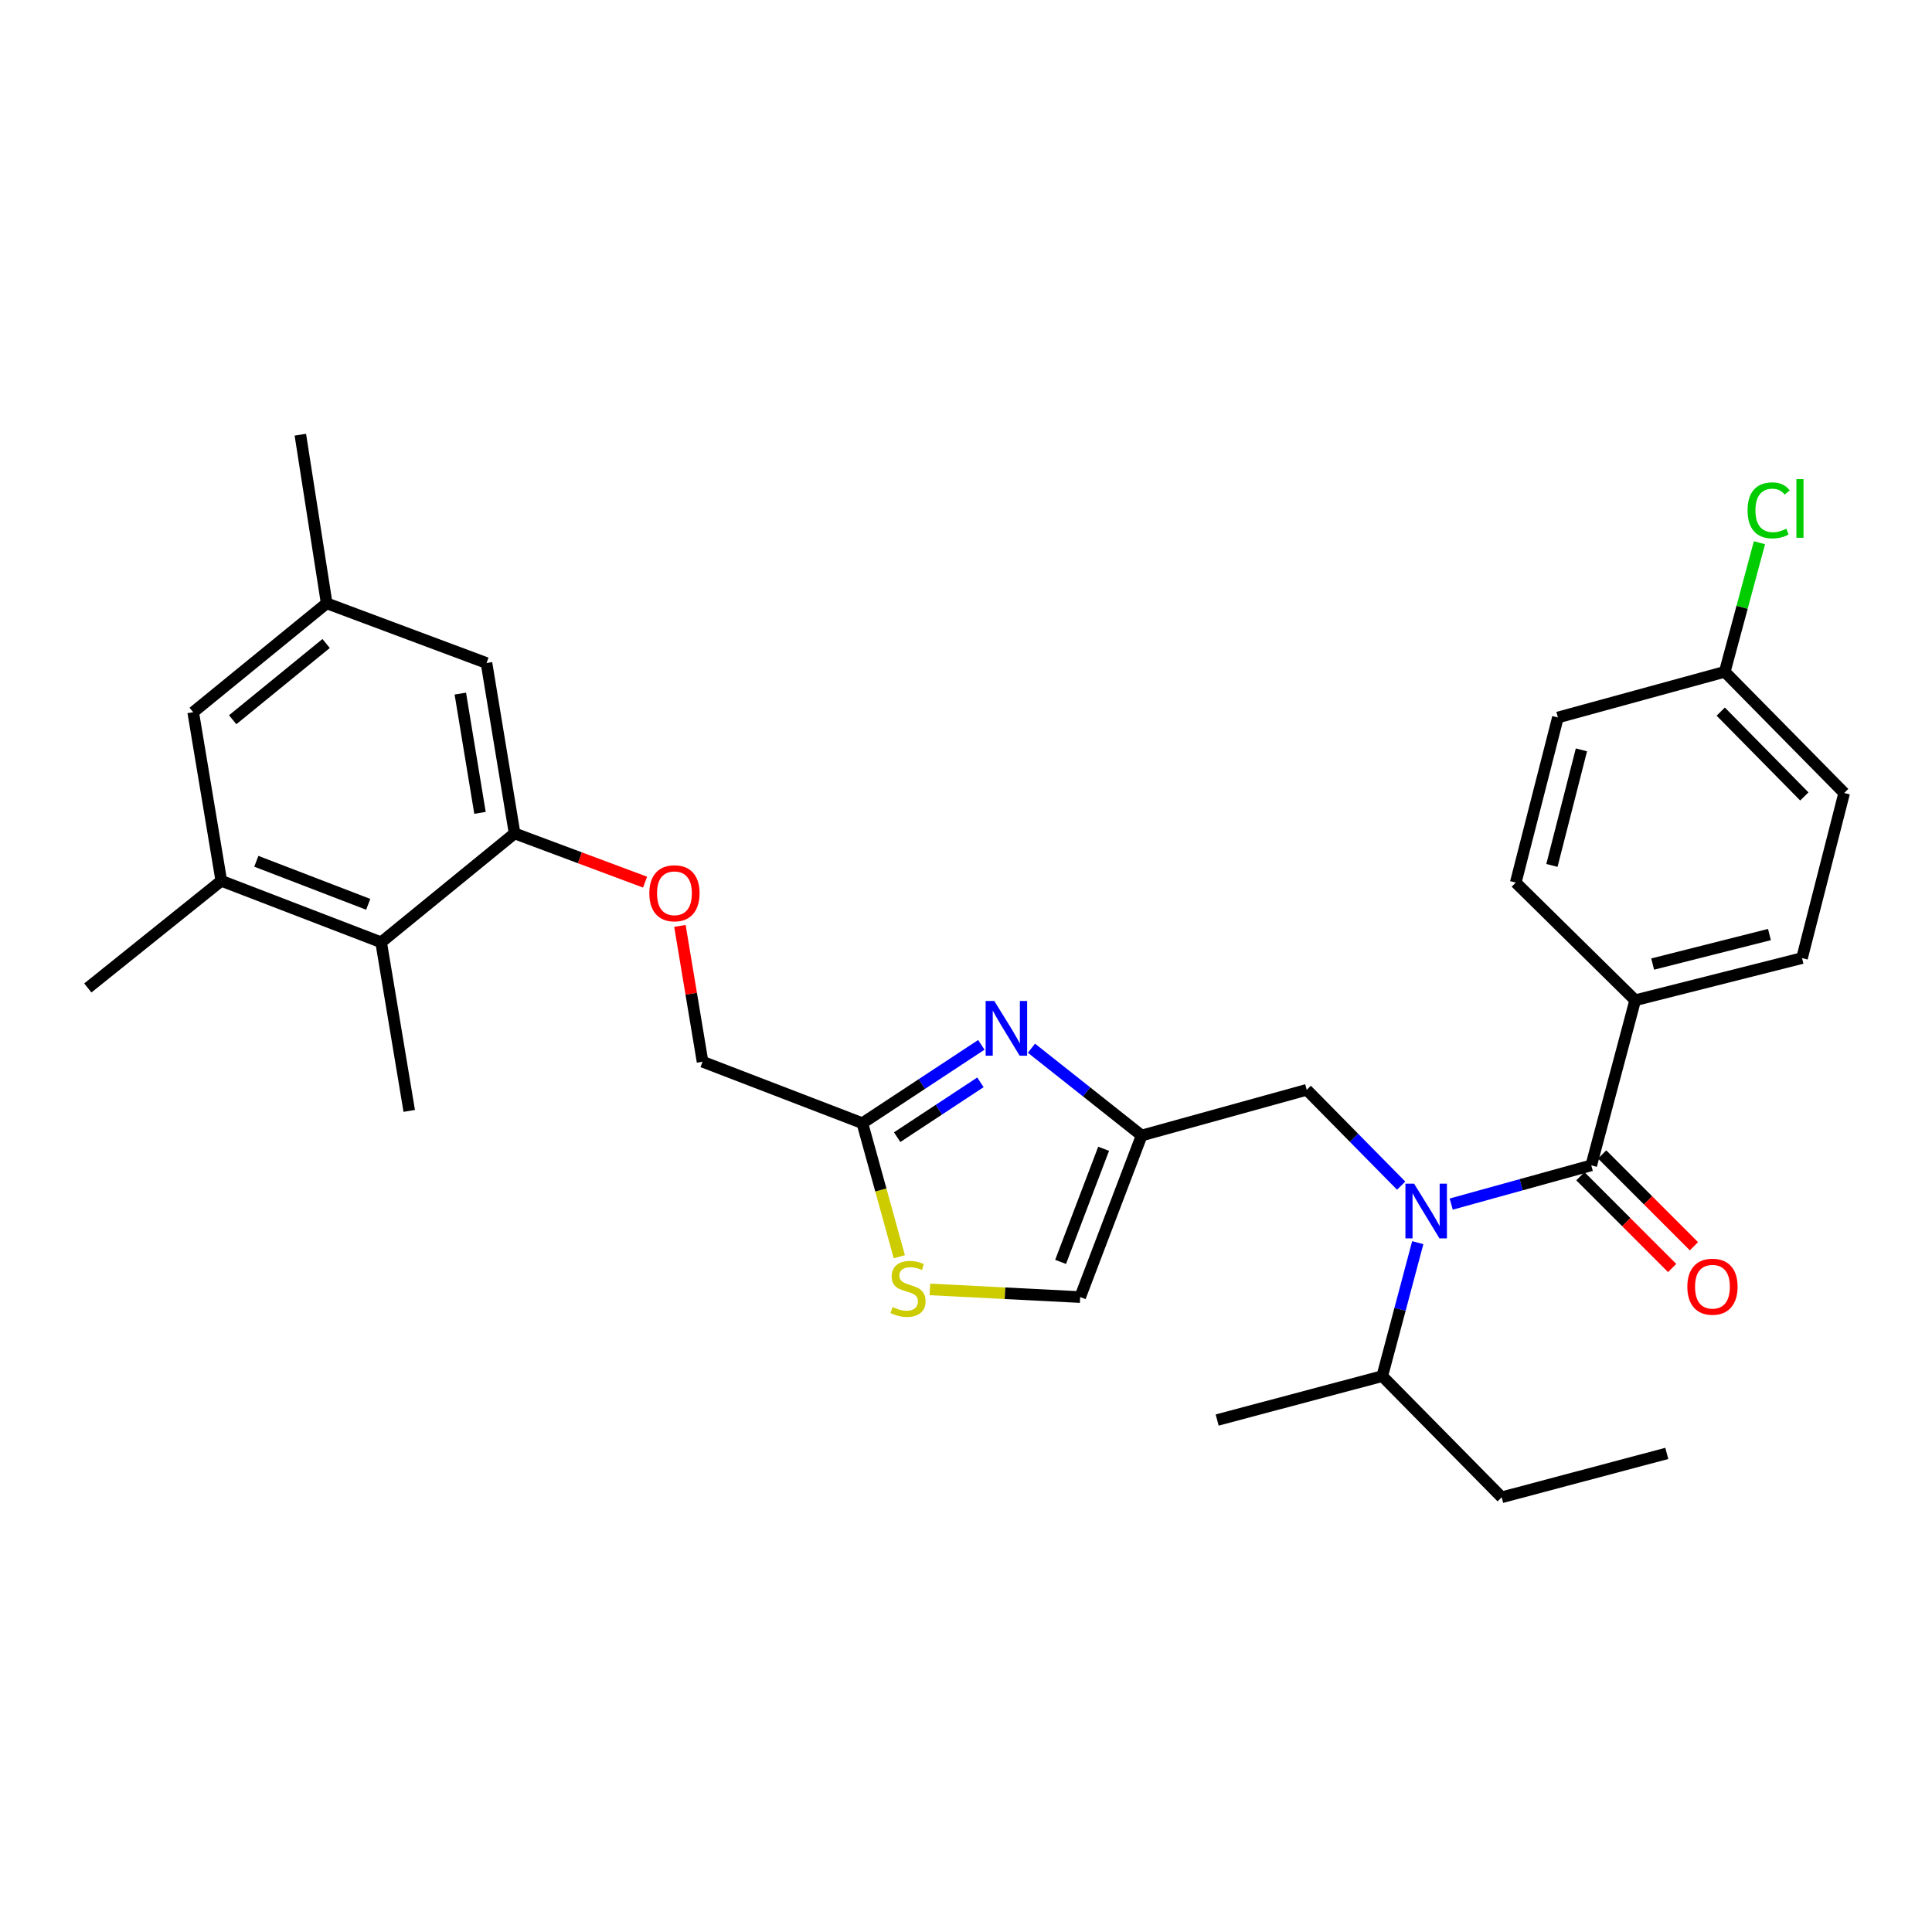 <?xml version='1.0' encoding='iso-8859-1'?>
<svg version='1.1' baseProfile='full'
              xmlns='http://www.w3.org/2000/svg'
                      xmlns:rdkit='http://www.rdkit.org/xml'
                      xmlns:xlink='http://www.w3.org/1999/xlink'
                  xml:space='preserve'
width='1000px' height='1000px' viewBox='0 0 1000 1000'>
<!-- END OF HEADER -->
<rect style='opacity:1.0;fill:#FFFFFF;stroke:none' width='1000' height='1000' x='0' y='0'> </rect>
<path class='bond-0' d='M 846.37,517.725 L 932.728,495.908' style='fill:none;fill-rule:evenodd;stroke:#000000;stroke-width:6px;stroke-linecap:butt;stroke-linejoin:miter;stroke-opacity:1' />
<path class='bond-0' d='M 855.418,498.994 L 915.869,483.721' style='fill:none;fill-rule:evenodd;stroke:#000000;stroke-width:6px;stroke-linecap:butt;stroke-linejoin:miter;stroke-opacity:1' />
<path class='bond-1' d='M 846.37,517.725 L 784.549,456.817' style='fill:none;fill-rule:evenodd;stroke:#000000;stroke-width:6px;stroke-linecap:butt;stroke-linejoin:miter;stroke-opacity:1' />
<path class='bond-2' d='M 846.37,517.725 L 823.64,603.179' style='fill:none;fill-rule:evenodd;stroke:#000000;stroke-width:6px;stroke-linecap:butt;stroke-linejoin:miter;stroke-opacity:1' />
<path class='bond-3' d='M 725.244,613.689 L 700.805,588.889' style='fill:none;fill-rule:evenodd;stroke:#0000FF;stroke-width:6px;stroke-linecap:butt;stroke-linejoin:miter;stroke-opacity:1' />
<path class='bond-3' d='M 700.805,588.889 L 676.365,564.088' style='fill:none;fill-rule:evenodd;stroke:#000000;stroke-width:6px;stroke-linecap:butt;stroke-linejoin:miter;stroke-opacity:1' />
<path class='bond-4' d='M 751.143,623.237 L 787.391,613.208' style='fill:none;fill-rule:evenodd;stroke:#0000FF;stroke-width:6px;stroke-linecap:butt;stroke-linejoin:miter;stroke-opacity:1' />
<path class='bond-4' d='M 787.391,613.208 L 823.64,603.179' style='fill:none;fill-rule:evenodd;stroke:#000000;stroke-width:6px;stroke-linecap:butt;stroke-linejoin:miter;stroke-opacity:1' />
<path class='bond-5' d='M 733.832,643.192 L 724.644,677.734' style='fill:none;fill-rule:evenodd;stroke:#0000FF;stroke-width:6px;stroke-linecap:butt;stroke-linejoin:miter;stroke-opacity:1' />
<path class='bond-5' d='M 724.644,677.734 L 715.456,712.276' style='fill:none;fill-rule:evenodd;stroke:#000000;stroke-width:6px;stroke-linecap:butt;stroke-linejoin:miter;stroke-opacity:1' />
<path class='bond-6' d='M 818.003,608.816 L 841.756,632.573' style='fill:none;fill-rule:evenodd;stroke:#000000;stroke-width:6px;stroke-linecap:butt;stroke-linejoin:miter;stroke-opacity:1' />
<path class='bond-6' d='M 841.756,632.573 L 865.509,656.329' style='fill:none;fill-rule:evenodd;stroke:#FF0000;stroke-width:6px;stroke-linecap:butt;stroke-linejoin:miter;stroke-opacity:1' />
<path class='bond-6' d='M 829.278,597.542 L 853.031,621.299' style='fill:none;fill-rule:evenodd;stroke:#000000;stroke-width:6px;stroke-linecap:butt;stroke-linejoin:miter;stroke-opacity:1' />
<path class='bond-6' d='M 853.031,621.299 L 876.784,645.056' style='fill:none;fill-rule:evenodd;stroke:#FF0000;stroke-width:6px;stroke-linecap:butt;stroke-linejoin:miter;stroke-opacity:1' />
<path class='bond-7' d='M 932.728,495.908 L 954.545,410.453' style='fill:none;fill-rule:evenodd;stroke:#000000;stroke-width:6px;stroke-linecap:butt;stroke-linejoin:miter;stroke-opacity:1' />
<path class='bond-8' d='M 784.549,456.817 L 806.367,371.362' style='fill:none;fill-rule:evenodd;stroke:#000000;stroke-width:6px;stroke-linecap:butt;stroke-linejoin:miter;stroke-opacity:1' />
<path class='bond-8' d='M 803.271,447.943 L 818.543,388.125' style='fill:none;fill-rule:evenodd;stroke:#000000;stroke-width:6px;stroke-linecap:butt;stroke-linejoin:miter;stroke-opacity:1' />
<path class='bond-9' d='M 777.277,775 L 715.456,712.276' style='fill:none;fill-rule:evenodd;stroke:#000000;stroke-width:6px;stroke-linecap:butt;stroke-linejoin:miter;stroke-opacity:1' />
<path class='bond-10' d='M 777.277,775 L 862.731,752.279' style='fill:none;fill-rule:evenodd;stroke:#000000;stroke-width:6px;stroke-linecap:butt;stroke-linejoin:miter;stroke-opacity:1' />
<path class='bond-11' d='M 676.365,564.088 L 590.911,587.731' style='fill:none;fill-rule:evenodd;stroke:#000000;stroke-width:6px;stroke-linecap:butt;stroke-linejoin:miter;stroke-opacity:1' />
<path class='bond-12' d='M 715.456,712.276 L 630.002,735.006' style='fill:none;fill-rule:evenodd;stroke:#000000;stroke-width:6px;stroke-linecap:butt;stroke-linejoin:miter;stroke-opacity:1' />
<path class='bond-13' d='M 351.922,479.245 L 357.78,514.394' style='fill:none;fill-rule:evenodd;stroke:#FF0000;stroke-width:6px;stroke-linecap:butt;stroke-linejoin:miter;stroke-opacity:1' />
<path class='bond-13' d='M 357.78,514.394 L 363.638,549.543' style='fill:none;fill-rule:evenodd;stroke:#000000;stroke-width:6px;stroke-linecap:butt;stroke-linejoin:miter;stroke-opacity:1' />
<path class='bond-14' d='M 333.885,456.592 L 300.122,443.98' style='fill:none;fill-rule:evenodd;stroke:#FF0000;stroke-width:6px;stroke-linecap:butt;stroke-linejoin:miter;stroke-opacity:1' />
<path class='bond-14' d='M 300.122,443.98 L 266.358,431.367' style='fill:none;fill-rule:evenodd;stroke:#000000;stroke-width:6px;stroke-linecap:butt;stroke-linejoin:miter;stroke-opacity:1' />
<path class='bond-15' d='M 363.638,549.543 L 446.364,581.362' style='fill:none;fill-rule:evenodd;stroke:#000000;stroke-width:6px;stroke-linecap:butt;stroke-linejoin:miter;stroke-opacity:1' />
<path class='bond-16' d='M 481.308,667.394 L 520.2,669.382' style='fill:none;fill-rule:evenodd;stroke:#CCCC00;stroke-width:6px;stroke-linecap:butt;stroke-linejoin:miter;stroke-opacity:1' />
<path class='bond-16' d='M 520.2,669.382 L 559.093,671.369' style='fill:none;fill-rule:evenodd;stroke:#000000;stroke-width:6px;stroke-linecap:butt;stroke-linejoin:miter;stroke-opacity:1' />
<path class='bond-17' d='M 465.479,650.48 L 455.922,615.921' style='fill:none;fill-rule:evenodd;stroke:#CCCC00;stroke-width:6px;stroke-linecap:butt;stroke-linejoin:miter;stroke-opacity:1' />
<path class='bond-17' d='M 455.922,615.921 L 446.364,581.362' style='fill:none;fill-rule:evenodd;stroke:#000000;stroke-width:6px;stroke-linecap:butt;stroke-linejoin:miter;stroke-opacity:1' />
<path class='bond-18' d='M 559.093,671.369 L 590.911,587.731' style='fill:none;fill-rule:evenodd;stroke:#000000;stroke-width:6px;stroke-linecap:butt;stroke-linejoin:miter;stroke-opacity:1' />
<path class='bond-18' d='M 548.963,653.154 L 571.235,594.607' style='fill:none;fill-rule:evenodd;stroke:#000000;stroke-width:6px;stroke-linecap:butt;stroke-linejoin:miter;stroke-opacity:1' />
<path class='bond-19' d='M 169.087,312.27 L 99.994,368.634' style='fill:none;fill-rule:evenodd;stroke:#000000;stroke-width:6px;stroke-linecap:butt;stroke-linejoin:miter;stroke-opacity:1' />
<path class='bond-19' d='M 168.802,333.08 L 120.437,372.535' style='fill:none;fill-rule:evenodd;stroke:#000000;stroke-width:6px;stroke-linecap:butt;stroke-linejoin:miter;stroke-opacity:1' />
<path class='bond-20' d='M 169.087,312.27 L 251.813,343.185' style='fill:none;fill-rule:evenodd;stroke:#000000;stroke-width:6px;stroke-linecap:butt;stroke-linejoin:miter;stroke-opacity:1' />
<path class='bond-21' d='M 169.087,312.27 L 155.455,225' style='fill:none;fill-rule:evenodd;stroke:#000000;stroke-width:6px;stroke-linecap:butt;stroke-linejoin:miter;stroke-opacity:1' />
<path class='bond-22' d='M 99.994,368.634 L 114.539,455.904' style='fill:none;fill-rule:evenodd;stroke:#000000;stroke-width:6px;stroke-linecap:butt;stroke-linejoin:miter;stroke-opacity:1' />
<path class='bond-23' d='M 114.539,455.904 L 197.274,487.732' style='fill:none;fill-rule:evenodd;stroke:#000000;stroke-width:6px;stroke-linecap:butt;stroke-linejoin:miter;stroke-opacity:1' />
<path class='bond-23' d='M 132.674,445.797 L 190.588,468.076' style='fill:none;fill-rule:evenodd;stroke:#000000;stroke-width:6px;stroke-linecap:butt;stroke-linejoin:miter;stroke-opacity:1' />
<path class='bond-24' d='M 114.539,455.904 L 45.455,511.365' style='fill:none;fill-rule:evenodd;stroke:#000000;stroke-width:6px;stroke-linecap:butt;stroke-linejoin:miter;stroke-opacity:1' />
<path class='bond-25' d='M 197.274,487.732 L 266.358,431.367' style='fill:none;fill-rule:evenodd;stroke:#000000;stroke-width:6px;stroke-linecap:butt;stroke-linejoin:miter;stroke-opacity:1' />
<path class='bond-26' d='M 197.274,487.732 L 211.819,575.002' style='fill:none;fill-rule:evenodd;stroke:#000000;stroke-width:6px;stroke-linecap:butt;stroke-linejoin:miter;stroke-opacity:1' />
<path class='bond-27' d='M 266.358,431.367 L 251.813,343.185' style='fill:none;fill-rule:evenodd;stroke:#000000;stroke-width:6px;stroke-linecap:butt;stroke-linejoin:miter;stroke-opacity:1' />
<path class='bond-27' d='M 248.444,420.735 L 238.263,359.007' style='fill:none;fill-rule:evenodd;stroke:#000000;stroke-width:6px;stroke-linecap:butt;stroke-linejoin:miter;stroke-opacity:1' />
<path class='bond-28' d='M 590.911,587.731 L 562.394,565.139' style='fill:none;fill-rule:evenodd;stroke:#000000;stroke-width:6px;stroke-linecap:butt;stroke-linejoin:miter;stroke-opacity:1' />
<path class='bond-28' d='M 562.394,565.139 L 533.878,542.548' style='fill:none;fill-rule:evenodd;stroke:#0000FF;stroke-width:6px;stroke-linecap:butt;stroke-linejoin:miter;stroke-opacity:1' />
<path class='bond-29' d='M 507.934,540.813 L 477.149,561.087' style='fill:none;fill-rule:evenodd;stroke:#0000FF;stroke-width:6px;stroke-linecap:butt;stroke-linejoin:miter;stroke-opacity:1' />
<path class='bond-29' d='M 477.149,561.087 L 446.364,581.362' style='fill:none;fill-rule:evenodd;stroke:#000000;stroke-width:6px;stroke-linecap:butt;stroke-linejoin:miter;stroke-opacity:1' />
<path class='bond-29' d='M 507.468,560.211 L 485.919,574.404' style='fill:none;fill-rule:evenodd;stroke:#0000FF;stroke-width:6px;stroke-linecap:butt;stroke-linejoin:miter;stroke-opacity:1' />
<path class='bond-29' d='M 485.919,574.404 L 464.369,588.596' style='fill:none;fill-rule:evenodd;stroke:#000000;stroke-width:6px;stroke-linecap:butt;stroke-linejoin:miter;stroke-opacity:1' />
<path class='bond-30' d='M 892.734,347.729 L 806.367,371.362' style='fill:none;fill-rule:evenodd;stroke:#000000;stroke-width:6px;stroke-linecap:butt;stroke-linejoin:miter;stroke-opacity:1' />
<path class='bond-31' d='M 892.734,347.729 L 901.712,314.318' style='fill:none;fill-rule:evenodd;stroke:#000000;stroke-width:6px;stroke-linecap:butt;stroke-linejoin:miter;stroke-opacity:1' />
<path class='bond-31' d='M 901.712,314.318 L 910.69,280.907' style='fill:none;fill-rule:evenodd;stroke:#00CC00;stroke-width:6px;stroke-linecap:butt;stroke-linejoin:miter;stroke-opacity:1' />
<path class='bond-32' d='M 892.734,347.729 L 954.545,410.453' style='fill:none;fill-rule:evenodd;stroke:#000000;stroke-width:6px;stroke-linecap:butt;stroke-linejoin:miter;stroke-opacity:1' />
<path class='bond-32' d='M 890.648,368.329 L 933.917,412.236' style='fill:none;fill-rule:evenodd;stroke:#000000;stroke-width:6px;stroke-linecap:butt;stroke-linejoin:miter;stroke-opacity:1' />
<path  class='atom-1' d='M 731.926 612.662
L 741.206 627.662
Q 742.126 629.142, 743.606 631.822
Q 745.086 634.502, 745.166 634.662
L 745.166 612.662
L 748.926 612.662
L 748.926 640.982
L 745.046 640.982
L 735.086 624.582
Q 733.926 622.662, 732.686 620.462
Q 731.486 618.262, 731.126 617.582
L 731.126 640.982
L 727.446 640.982
L 727.446 612.662
L 731.926 612.662
' fill='#0000FF'/>
<path  class='atom-3' d='M 873.365 665.993
Q 873.365 659.193, 876.725 655.393
Q 880.085 651.593, 886.365 651.593
Q 892.645 651.593, 896.005 655.393
Q 899.365 659.193, 899.365 665.993
Q 899.365 672.873, 895.965 676.793
Q 892.565 680.673, 886.365 680.673
Q 880.125 680.673, 876.725 676.793
Q 873.365 672.913, 873.365 665.993
M 886.365 677.473
Q 890.685 677.473, 893.005 674.593
Q 895.365 671.673, 895.365 665.993
Q 895.365 660.433, 893.005 657.633
Q 890.685 654.793, 886.365 654.793
Q 882.045 654.793, 879.685 657.593
Q 877.365 660.393, 877.365 665.993
Q 877.365 671.713, 879.685 674.593
Q 882.045 677.473, 886.365 677.473
' fill='#FF0000'/>
<path  class='atom-9' d='M 336.093 462.353
Q 336.093 455.553, 339.453 451.753
Q 342.813 447.953, 349.093 447.953
Q 355.373 447.953, 358.733 451.753
Q 362.093 455.553, 362.093 462.353
Q 362.093 469.233, 358.693 473.153
Q 355.293 477.033, 349.093 477.033
Q 342.853 477.033, 339.453 473.153
Q 336.093 469.273, 336.093 462.353
M 349.093 473.833
Q 353.413 473.833, 355.733 470.953
Q 358.093 468.033, 358.093 462.353
Q 358.093 456.793, 355.733 453.993
Q 353.413 451.153, 349.093 451.153
Q 344.773 451.153, 342.413 453.953
Q 340.093 456.753, 340.093 462.353
Q 340.093 468.073, 342.413 470.953
Q 344.773 473.833, 349.093 473.833
' fill='#FF0000'/>
<path  class='atom-11' d='M 461.998 676.536
Q 462.318 676.656, 463.638 677.216
Q 464.958 677.776, 466.398 678.136
Q 467.878 678.456, 469.318 678.456
Q 471.998 678.456, 473.558 677.176
Q 475.118 675.856, 475.118 673.576
Q 475.118 672.016, 474.318 671.056
Q 473.558 670.096, 472.358 669.576
Q 471.158 669.056, 469.158 668.456
Q 466.638 667.696, 465.118 666.976
Q 463.638 666.256, 462.558 664.736
Q 461.518 663.216, 461.518 660.656
Q 461.518 657.096, 463.918 654.896
Q 466.358 652.696, 471.158 652.696
Q 474.438 652.696, 478.158 654.256
L 477.238 657.336
Q 473.838 655.936, 471.278 655.936
Q 468.518 655.936, 466.998 657.096
Q 465.478 658.216, 465.518 660.176
Q 465.518 661.696, 466.278 662.616
Q 467.078 663.536, 468.198 664.056
Q 469.358 664.576, 471.278 665.176
Q 473.838 665.976, 475.358 666.776
Q 476.878 667.576, 477.958 669.216
Q 479.078 670.816, 479.078 673.576
Q 479.078 677.496, 476.438 679.616
Q 473.838 681.696, 469.478 681.696
Q 466.958 681.696, 465.038 681.136
Q 463.158 680.616, 460.918 679.696
L 461.998 676.536
' fill='#CCCC00'/>
<path  class='atom-23' d='M 514.645 518.11
L 523.925 533.11
Q 524.845 534.59, 526.325 537.27
Q 527.805 539.95, 527.885 540.11
L 527.885 518.11
L 531.645 518.11
L 531.645 546.43
L 527.765 546.43
L 517.805 530.03
Q 516.645 528.11, 515.405 525.91
Q 514.205 523.71, 513.845 523.03
L 513.845 546.43
L 510.165 546.43
L 510.165 518.11
L 514.645 518.11
' fill='#0000FF'/>
<path  class='atom-30' d='M 904.535 264.158
Q 904.535 257.118, 907.815 253.438
Q 911.135 249.718, 917.415 249.718
Q 923.255 249.718, 926.375 253.838
L 923.735 255.998
Q 921.455 252.998, 917.415 252.998
Q 913.135 252.998, 910.855 255.878
Q 908.615 258.718, 908.615 264.158
Q 908.615 269.758, 910.935 272.638
Q 913.295 275.518, 917.855 275.518
Q 920.975 275.518, 924.615 273.638
L 925.735 276.638
Q 924.255 277.598, 922.015 278.158
Q 919.775 278.718, 917.295 278.718
Q 911.135 278.718, 907.815 274.958
Q 904.535 271.198, 904.535 264.158
' fill='#00CC00'/>
<path  class='atom-30' d='M 929.815 247.998
L 933.495 247.998
L 933.495 278.358
L 929.815 278.358
L 929.815 247.998
' fill='#00CC00'/>
</svg>
